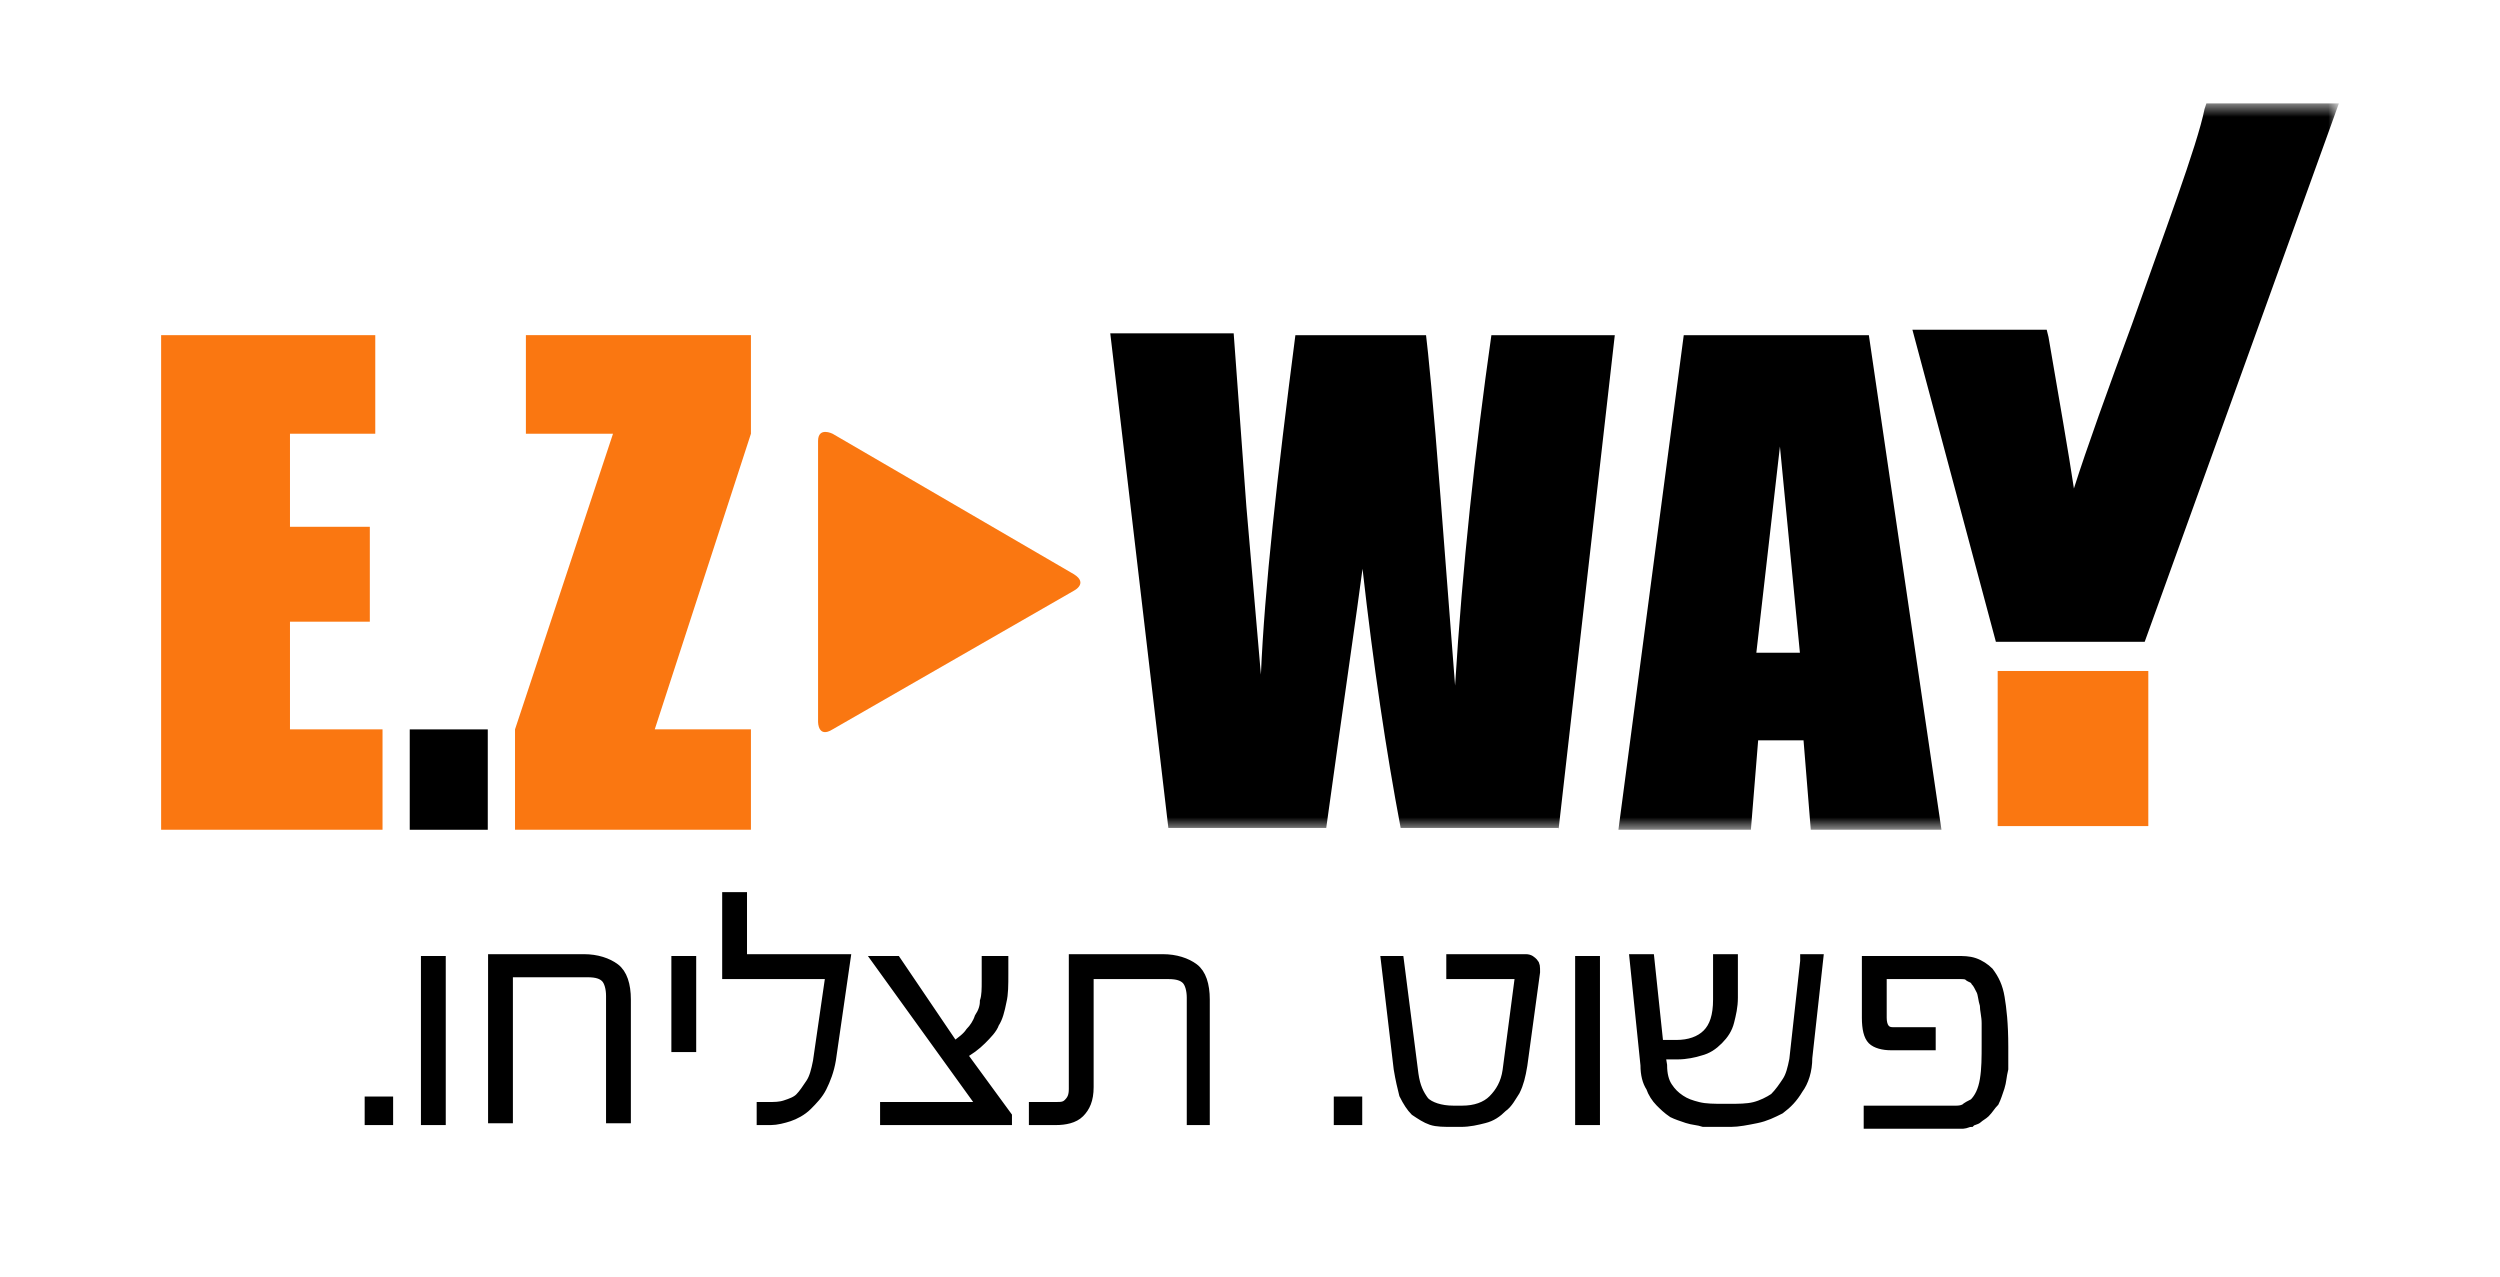 <svg width="182" height="93" viewBox="0 0 182 93" fill="none" xmlns="http://www.w3.org/2000/svg">
<g clip-path="url(#clip0_6070_33852)">
<path d="M145.564 72.629C145.432 71.832 145.168 71.3 144.772 70.769C144.507 70.503 144.111 70.237 143.715 70.105C143.318 69.972 142.922 69.972 142.526 69.972H135.92V74.09C135.92 74.888 136.052 75.419 136.316 75.685C136.58 75.95 137.109 76.083 137.637 76.083H140.544V75.153H137.769C137.241 75.153 136.977 74.755 136.977 74.09V70.902H142.658C142.922 70.902 143.186 70.902 143.318 71.035C143.45 71.168 143.715 71.168 143.847 71.433C143.979 71.566 144.111 71.832 144.243 72.097C144.375 72.363 144.375 72.762 144.507 73.16C144.507 73.559 144.639 73.957 144.639 74.489C144.639 75.02 144.639 75.419 144.639 75.95C144.639 77.013 144.639 77.81 144.507 78.608C144.375 79.405 144.111 79.936 143.715 80.335C143.45 80.468 143.186 80.6 143.054 80.733C142.79 80.866 142.526 80.866 142.393 80.866H136.052V81.796H142.393C142.526 81.796 142.658 81.796 142.922 81.796C143.054 81.796 143.318 81.663 143.45 81.663C143.582 81.53 143.847 81.53 143.979 81.397C144.111 81.265 144.375 81.132 144.507 80.999C144.772 80.733 144.904 80.468 145.168 80.202C145.3 79.936 145.432 79.537 145.564 79.139C145.696 78.74 145.696 78.342 145.828 77.81C145.828 77.279 145.828 76.748 145.828 76.216C145.828 74.489 145.696 73.426 145.564 72.629ZM131.428 69.972L130.635 77.146C130.503 77.81 130.371 78.342 130.107 78.74C129.842 79.139 129.578 79.537 129.182 79.936C128.785 80.202 128.257 80.468 127.728 80.6C127.2 80.733 126.539 80.733 125.879 80.733H125.482C124.822 80.733 124.161 80.733 123.633 80.6C123.104 80.468 122.708 80.335 122.312 80.069C121.915 79.803 121.651 79.537 121.387 79.139C121.123 78.74 120.99 78.209 120.99 77.545L120.858 76.748H122.18C122.708 76.748 123.369 76.615 123.765 76.482C124.293 76.349 124.69 76.083 125.086 75.685C125.482 75.286 125.747 74.888 125.879 74.356C126.011 73.825 126.143 73.293 126.143 72.629V69.839H125.086V72.762C125.086 73.957 124.822 74.755 124.293 75.286C123.765 75.817 122.972 76.083 122.047 76.083H120.726L120.066 69.839H119.009L119.801 77.545C119.801 78.209 119.934 78.74 120.198 79.139C120.33 79.537 120.594 79.936 120.858 80.202C121.123 80.468 121.387 80.733 121.783 80.999C122.047 81.132 122.444 81.265 122.84 81.397C123.236 81.53 123.633 81.53 124.029 81.663C124.426 81.663 124.822 81.663 125.218 81.663H126.011C126.539 81.663 127.2 81.53 127.861 81.397C128.521 81.265 129.05 80.999 129.578 80.733C130.107 80.335 130.503 79.936 130.899 79.272C131.296 78.74 131.56 77.943 131.56 77.013L132.353 69.839H131.428V69.972ZM116.102 69.972H115.045V81.53H116.102V69.972ZM105.665 69.972V70.902H110.685L109.761 77.943C109.628 78.873 109.232 79.537 108.704 80.069C108.175 80.6 107.382 80.866 106.458 80.866H105.797C104.872 80.866 104.08 80.6 103.683 80.202C103.287 79.67 103.023 79.139 102.89 78.209L101.834 69.972H100.909L101.834 77.81C101.966 78.608 102.098 79.139 102.23 79.67C102.494 80.202 102.758 80.6 103.023 80.866C103.419 81.132 103.815 81.397 104.212 81.53C104.608 81.663 105.136 81.663 105.797 81.663H106.326C106.986 81.663 107.515 81.53 108.043 81.397C108.572 81.265 108.968 80.999 109.364 80.6C109.761 80.335 110.025 79.803 110.289 79.405C110.553 78.873 110.685 78.342 110.817 77.545L111.742 70.769C111.742 70.37 111.742 70.237 111.61 70.105C111.478 69.972 111.346 69.839 111.082 69.839H105.665V69.972ZM98.795 80.202H97.474V81.53H98.795V80.202ZM87.697 72.762C87.697 71.699 87.433 70.902 86.904 70.503C86.376 70.105 85.583 69.839 84.658 69.839H78.185V79.272C78.185 79.803 78.052 80.069 77.788 80.335C77.524 80.6 77.26 80.6 76.864 80.6H75.278V81.53H76.864C77.524 81.53 78.185 81.397 78.581 80.999C78.977 80.6 79.242 80.069 79.242 79.139V70.902H85.055C85.715 70.902 86.112 71.035 86.376 71.3C86.64 71.566 86.772 72.097 86.772 72.629V81.53H87.697V72.762ZM71.579 80.6H64.445V81.53H71.975H73.296V81.397V81.265L69.993 76.748C70.522 76.482 71.05 76.083 71.447 75.685C71.843 75.286 72.239 74.888 72.371 74.489C72.636 74.09 72.768 73.559 72.9 72.895C73.032 72.363 73.032 71.699 73.032 70.902V69.972H71.843V71.433C71.843 71.965 71.843 72.496 71.711 72.895C71.711 73.293 71.579 73.692 71.315 74.09C71.183 74.489 70.918 74.888 70.654 75.153C70.39 75.552 69.993 75.817 69.465 76.216L65.237 69.972H63.916L71.579 80.6ZM54.007 69.972V65.322H52.95V70.902H60.481L59.556 77.279C59.424 77.943 59.292 78.475 59.028 78.873C58.764 79.272 58.499 79.67 58.235 79.936C57.971 80.202 57.574 80.335 57.178 80.468C56.782 80.6 56.385 80.6 55.989 80.6H55.461V81.53H56.121C56.517 81.53 57.046 81.397 57.442 81.265C57.839 81.132 58.367 80.866 58.764 80.468C59.16 80.069 59.556 79.67 59.82 79.139C60.085 78.608 60.349 77.943 60.481 77.146L61.538 69.839H54.007V69.972ZM50.308 69.972H49.251V76.216H50.308V69.972ZM45.552 72.762C45.552 71.699 45.288 70.902 44.759 70.503C44.231 70.105 43.438 69.839 42.513 69.839H35.907V81.397H36.964V70.769H42.777C43.438 70.769 43.834 70.902 44.099 71.168C44.363 71.433 44.495 71.965 44.495 72.496V81.397H45.552V72.762ZM32.076 69.972H31.019V81.53H32.076V69.972ZM28.244 80.202H26.923V81.53H28.244V80.202Z" fill="black"/>
<path d="M145.564 72.629C145.432 71.832 145.168 71.3 144.772 70.769C144.507 70.503 144.111 70.237 143.715 70.105C143.318 69.972 142.922 69.972 142.526 69.972H135.92V74.09C135.92 74.888 136.052 75.419 136.316 75.685C136.58 75.95 137.109 76.083 137.637 76.083H140.544V75.153H137.769C137.241 75.153 136.977 74.755 136.977 74.09V70.902H142.658C142.922 70.902 143.186 70.902 143.318 71.035C143.45 71.168 143.715 71.168 143.847 71.433C143.979 71.566 144.111 71.832 144.243 72.097C144.375 72.363 144.375 72.762 144.507 73.16C144.507 73.559 144.639 73.957 144.639 74.489C144.639 75.02 144.639 75.419 144.639 75.95C144.639 77.013 144.639 77.81 144.507 78.608C144.375 79.405 144.111 79.936 143.715 80.335C143.45 80.468 143.186 80.6 143.054 80.733C142.79 80.866 142.526 80.866 142.393 80.866H136.052V81.796H142.393C142.526 81.796 142.658 81.796 142.922 81.796C143.054 81.796 143.318 81.663 143.45 81.663C143.582 81.53 143.847 81.53 143.979 81.397C144.111 81.265 144.375 81.132 144.507 80.999C144.772 80.733 144.904 80.468 145.168 80.202C145.3 79.936 145.432 79.537 145.564 79.139C145.696 78.74 145.696 78.342 145.828 77.81C145.828 77.279 145.828 76.748 145.828 76.216C145.828 74.489 145.696 73.426 145.564 72.629ZM131.428 69.972L130.635 77.146C130.503 77.81 130.371 78.342 130.107 78.74C129.842 79.139 129.578 79.537 129.182 79.936C128.785 80.202 128.257 80.468 127.728 80.6C127.2 80.733 126.539 80.733 125.879 80.733H125.482C124.822 80.733 124.161 80.733 123.633 80.6C123.104 80.468 122.708 80.335 122.312 80.069C121.915 79.803 121.651 79.537 121.387 79.139C121.123 78.74 120.99 78.209 120.99 77.545L120.858 76.748H122.18C122.708 76.748 123.369 76.615 123.765 76.482C124.293 76.349 124.69 76.083 125.086 75.685C125.482 75.286 125.747 74.888 125.879 74.356C126.011 73.825 126.143 73.293 126.143 72.629V69.839H125.086V72.762C125.086 73.957 124.822 74.755 124.293 75.286C123.765 75.817 122.972 76.083 122.047 76.083H120.726L120.066 69.839H119.009L119.801 77.545C119.801 78.209 119.934 78.74 120.198 79.139C120.33 79.537 120.594 79.936 120.858 80.202C121.123 80.468 121.387 80.733 121.783 80.999C122.047 81.132 122.444 81.265 122.84 81.397C123.236 81.53 123.633 81.53 124.029 81.663C124.426 81.663 124.822 81.663 125.218 81.663H126.011C126.539 81.663 127.2 81.53 127.861 81.397C128.521 81.265 129.05 80.999 129.578 80.733C130.107 80.335 130.503 79.936 130.899 79.272C131.296 78.74 131.56 77.943 131.56 77.013L132.353 69.839H131.428V69.972ZM116.102 69.972H115.045V81.53H116.102V69.972ZM105.665 69.972V70.902H110.685L109.761 77.943C109.628 78.873 109.232 79.537 108.704 80.069C108.175 80.6 107.382 80.866 106.458 80.866H105.797C104.872 80.866 104.08 80.6 103.683 80.202C103.287 79.67 103.023 79.139 102.89 78.209L101.834 69.972H100.909L101.834 77.81C101.966 78.608 102.098 79.139 102.23 79.67C102.494 80.202 102.758 80.6 103.023 80.866C103.419 81.132 103.815 81.397 104.212 81.53C104.608 81.663 105.136 81.663 105.797 81.663H106.326C106.986 81.663 107.515 81.53 108.043 81.397C108.572 81.265 108.968 80.999 109.364 80.6C109.761 80.335 110.025 79.803 110.289 79.405C110.553 78.873 110.685 78.342 110.817 77.545L111.742 70.769C111.742 70.37 111.742 70.237 111.61 70.105C111.478 69.972 111.346 69.839 111.082 69.839H105.665V69.972ZM98.795 80.202H97.474V81.53H98.795V80.202ZM87.697 72.762C87.697 71.699 87.433 70.902 86.904 70.503C86.376 70.105 85.583 69.839 84.658 69.839H78.185V79.272C78.185 79.803 78.052 80.069 77.788 80.335C77.524 80.6 77.26 80.6 76.864 80.6H75.278V81.53H76.864C77.524 81.53 78.185 81.397 78.581 80.999C78.977 80.6 79.242 80.069 79.242 79.139V70.902H85.055C85.715 70.902 86.112 71.035 86.376 71.3C86.64 71.566 86.772 72.097 86.772 72.629V81.53H87.697V72.762ZM71.579 80.6H64.445V81.53H71.975H73.296V81.397V81.265L69.993 76.748C70.522 76.482 71.05 76.083 71.447 75.685C71.843 75.286 72.239 74.888 72.371 74.489C72.636 74.09 72.768 73.559 72.9 72.895C73.032 72.363 73.032 71.699 73.032 70.902V69.972H71.843V71.433C71.843 71.965 71.843 72.496 71.711 72.895C71.711 73.293 71.579 73.692 71.315 74.09C71.183 74.489 70.918 74.888 70.654 75.153C70.39 75.552 69.993 75.817 69.465 76.216L65.237 69.972H63.916L71.579 80.6ZM54.007 69.972V65.322H52.95V70.902H60.481L59.556 77.279C59.424 77.943 59.292 78.475 59.028 78.873C58.764 79.272 58.499 79.67 58.235 79.936C57.971 80.202 57.574 80.335 57.178 80.468C56.782 80.6 56.385 80.6 55.989 80.6H55.461V81.53H56.121C56.517 81.53 57.046 81.397 57.442 81.265C57.839 81.132 58.367 80.866 58.764 80.468C59.16 80.069 59.556 79.67 59.82 79.139C60.085 78.608 60.349 77.943 60.481 77.146L61.538 69.839H54.007V69.972ZM50.308 69.972H49.251V76.216H50.308V69.972ZM45.552 72.762C45.552 71.699 45.288 70.902 44.759 70.503C44.231 70.105 43.438 69.839 42.513 69.839H35.907V81.397H36.964V70.769H42.777C43.438 70.769 43.834 70.902 44.099 71.168C44.363 71.433 44.495 71.965 44.495 72.496V81.397H45.552V72.762ZM32.076 69.972H31.019V81.53H32.076V69.972ZM28.244 80.202H26.923V81.53H28.244V80.202Z" stroke="black" stroke-width="0.75" stroke-miterlimit="2.559"/>
<path d="M156.397 48.847H145.431V60.139H156.397V48.847Z" fill="#FA7711"/>
<mask id="mask0_6070_33852" style="mask-type:luminance" maskUnits="userSpaceOnUse" x="11" y="7" width="160" height="54">
<path d="M170.27 7.529H11.73V60.406H170.27V7.529Z" fill="white"/>
</mask>
<g mask="url(#mask0_6070_33852)">
<path d="M170.27 7.529H160.626L160.493 7.927C159.965 10.585 157.455 17.227 155.209 23.605C153.491 28.255 151.906 32.639 150.981 35.562C150.585 32.904 149.924 29.184 149.131 24.535L148.999 24.003H139.223L145.3 46.722H156.134L170.27 7.529Z" fill="black"/>
</g>
<path d="M11.73 24.4V60.405H27.848V53.097H21.11V45.259H26.923V38.35H21.11V31.575H27.32V24.4H11.73Z" fill="#FA7711"/>
<path d="M35.51 53.1H29.829V60.407H35.51V53.1Z" fill="black"/>
<path d="M38.285 24.4V31.575H44.627L37.493 53.097V60.405H54.668V53.097H47.666L54.668 31.575V24.4H38.285Z" fill="#FA7711"/>
<mask id="mask1_6070_33852" style="mask-type:luminance" maskUnits="userSpaceOnUse" x="11" y="7" width="160" height="54">
<path d="M170.27 7.529H11.73V60.406H170.27V7.529Z" fill="white"/>
</mask>
<g mask="url(#mask1_6070_33852)">
<path d="M141.338 60.405L136.053 24.401H122.577L117.821 60.405H127.465L127.994 53.895H131.297L131.825 60.405H141.338ZM131.033 47.518H127.862L129.579 32.505L131.033 47.518ZM113.461 60.405L117.557 24.401H108.573C107.384 32.771 106.459 41.274 105.93 49.91L104.873 36.225C104.345 29.317 103.949 25.464 103.816 24.401H94.304C92.983 34.631 92.058 42.868 91.794 49.112L90.737 36.889L89.812 24.268H80.828L85.056 60.272H96.55C97.871 50.707 98.796 44.462 99.192 41.407C99.985 48.448 100.91 54.692 101.967 60.272H113.461V60.405Z" fill="black"/>
</g>
<mask id="mask2_6070_33852" style="mask-type:luminance" maskUnits="userSpaceOnUse" x="11" y="7" width="160" height="54">
<path d="M170.27 7.529H11.73V60.406H170.27V7.529Z" fill="white"/>
</mask>
<g mask="url(#mask2_6070_33852)">
<path d="M78.184 43.001C78.184 43.001 79.241 42.47 78.184 41.806L60.612 31.576C60.612 31.576 59.555 31.044 59.555 32.107V52.567C59.555 52.567 59.555 53.763 60.612 53.099L78.184 43.001Z" fill="#FA7711"/>
</g>
</g>
<defs>
<clipPath id="clip0_6070_33852">
<rect width="181" height="93" fill="white" transform="translate(0.5)"/>
</clipPath>
</defs>
</svg>
